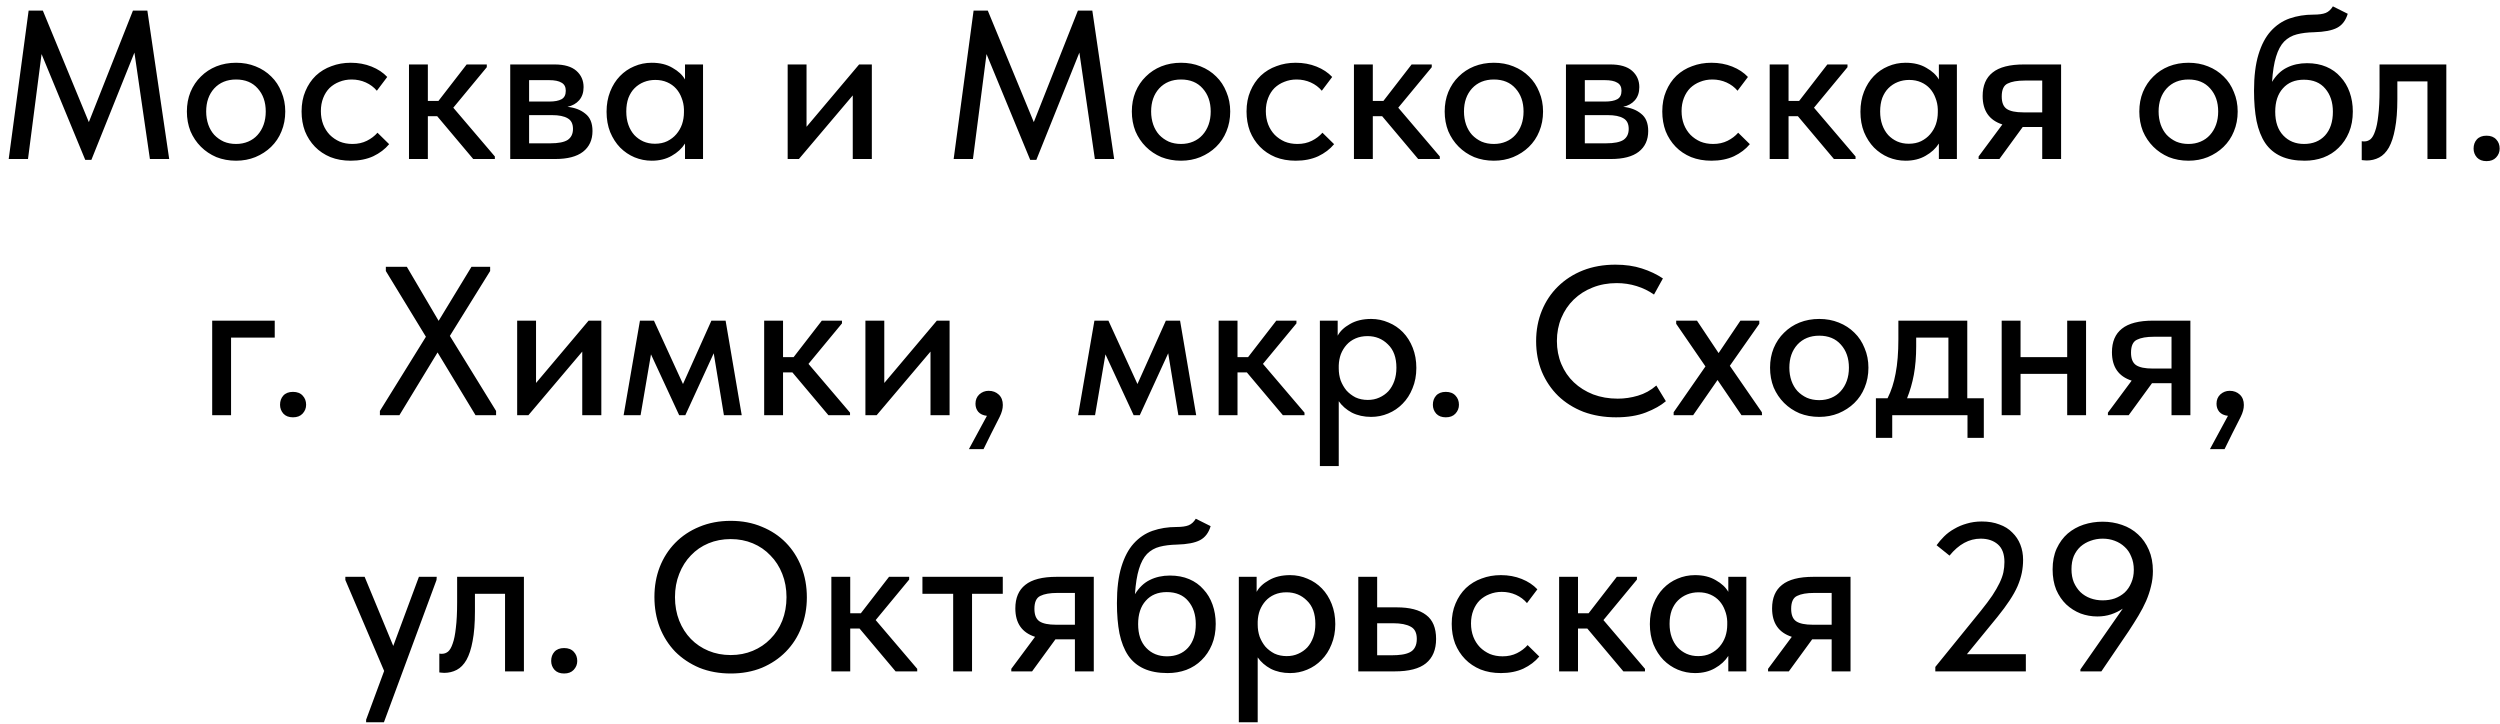 <?xml version="1.0" encoding="UTF-8"?> <svg xmlns="http://www.w3.org/2000/svg" width="283" height="82" viewBox="0 0 283 82" fill="none"> <path d="M3.241 1.2H4.849L10.057 13.824L15.049 1.2H16.681L19.153 18H16.969L15.217 5.952L10.345 18.096H9.649L4.705 6.12L3.169 18H0.985L3.241 1.2ZM26.723 18.192C25.923 18.192 25.179 18.056 24.491 17.784C23.819 17.496 23.235 17.104 22.739 16.608C22.243 16.112 21.851 15.528 21.563 14.856C21.291 14.168 21.155 13.424 21.155 12.624C21.155 11.824 21.291 11.088 21.563 10.416C21.851 9.728 22.243 9.144 22.739 8.664C23.235 8.168 23.819 7.784 24.491 7.512C25.179 7.24 25.923 7.104 26.723 7.104C27.523 7.104 28.259 7.24 28.931 7.512C29.619 7.784 30.211 8.168 30.707 8.664C31.203 9.144 31.587 9.728 31.859 10.416C32.147 11.088 32.291 11.824 32.291 12.624C32.291 13.44 32.147 14.192 31.859 14.88C31.587 15.552 31.195 16.136 30.683 16.632C30.187 17.112 29.595 17.496 28.907 17.784C28.235 18.056 27.507 18.192 26.723 18.192ZM26.723 16.296C27.219 16.296 27.675 16.208 28.091 16.032C28.507 15.856 28.859 15.608 29.147 15.288C29.451 14.952 29.683 14.56 29.843 14.112C30.003 13.664 30.083 13.168 30.083 12.624C30.083 11.552 29.779 10.68 29.171 10.008C28.579 9.336 27.763 9 26.723 9C25.699 9 24.875 9.336 24.251 10.008C23.643 10.68 23.339 11.552 23.339 12.624C23.339 13.152 23.419 13.648 23.579 14.112C23.739 14.56 23.963 14.944 24.251 15.264C24.555 15.584 24.915 15.84 25.331 16.032C25.747 16.208 26.211 16.296 26.723 16.296ZM39.707 18.192C38.859 18.192 38.091 18.056 37.403 17.784C36.715 17.496 36.131 17.104 35.651 16.608C35.171 16.112 34.795 15.528 34.523 14.856C34.267 14.168 34.139 13.424 34.139 12.624C34.139 11.76 34.283 10.992 34.571 10.32C34.859 9.632 35.251 9.048 35.747 8.568C36.259 8.088 36.851 7.728 37.523 7.488C38.195 7.232 38.923 7.104 39.707 7.104C40.555 7.104 41.339 7.248 42.059 7.536C42.779 7.824 43.371 8.216 43.835 8.712L42.659 10.272C42.323 9.872 41.907 9.56 41.411 9.336C40.915 9.112 40.379 9 39.803 9C39.307 9 38.843 9.088 38.411 9.264C37.995 9.424 37.627 9.656 37.307 9.96C37.003 10.264 36.763 10.64 36.587 11.088C36.411 11.536 36.323 12.032 36.323 12.576C36.323 13.12 36.411 13.624 36.587 14.088C36.763 14.536 37.011 14.928 37.331 15.264C37.651 15.584 38.027 15.84 38.459 16.032C38.891 16.208 39.371 16.296 39.899 16.296C40.507 16.296 41.051 16.176 41.531 15.936C42.011 15.696 42.411 15.392 42.731 15.024L44.051 16.32C43.587 16.88 42.987 17.336 42.251 17.688C41.515 18.024 40.667 18.192 39.707 18.192ZM46.297 7.296H48.433V11.424H49.633L52.825 7.296H55.105V7.608L51.313 12.192L56.017 17.712V18H53.569L49.489 13.152H48.433V18H46.297V7.296ZM57.758 7.296H62.774C63.878 7.296 64.702 7.536 65.246 8.016C65.79 8.496 66.062 9.112 66.062 9.864C66.062 10.472 65.894 10.968 65.558 11.352C65.238 11.72 64.798 11.968 64.238 12.096C65.054 12.176 65.726 12.432 66.254 12.864C66.798 13.28 67.07 13.936 67.07 14.832C67.07 15.84 66.71 16.624 65.99 17.184C65.286 17.728 64.238 18 62.846 18H57.758V7.296ZM59.894 13.032V16.224H62.294C63.206 16.224 63.862 16.096 64.262 15.84C64.662 15.568 64.862 15.152 64.862 14.592C64.862 14.016 64.662 13.616 64.262 13.392C63.862 13.152 63.27 13.032 62.486 13.032H59.894ZM59.894 9.072V11.496H62.174C62.782 11.496 63.246 11.408 63.566 11.232C63.886 11.056 64.046 10.736 64.046 10.272C64.046 9.84 63.886 9.536 63.566 9.36C63.262 9.168 62.79 9.072 62.15 9.072H59.894ZM73.775 18.192C73.103 18.192 72.455 18.064 71.831 17.808C71.223 17.552 70.679 17.184 70.199 16.704C69.735 16.224 69.359 15.64 69.071 14.952C68.799 14.264 68.663 13.496 68.663 12.648C68.663 11.816 68.799 11.056 69.071 10.368C69.343 9.68 69.711 9.096 70.175 8.616C70.639 8.136 71.175 7.768 71.783 7.512C72.407 7.24 73.071 7.104 73.775 7.104C74.703 7.104 75.487 7.296 76.127 7.68C76.783 8.048 77.255 8.488 77.543 9V7.296H79.583V18H77.543V16.248C77.191 16.808 76.687 17.272 76.031 17.64C75.391 18.008 74.639 18.192 73.775 18.192ZM74.135 16.272C74.663 16.272 75.127 16.176 75.527 15.984C75.943 15.776 76.287 15.512 76.559 15.192C76.847 14.856 77.063 14.48 77.207 14.064C77.351 13.632 77.423 13.184 77.423 12.72V12.36C77.407 11.912 77.319 11.488 77.159 11.088C77.015 10.688 76.807 10.336 76.535 10.032C76.263 9.728 75.927 9.488 75.527 9.312C75.127 9.136 74.679 9.048 74.183 9.048C73.719 9.048 73.287 9.128 72.887 9.288C72.487 9.448 72.135 9.68 71.831 9.984C71.543 10.272 71.311 10.64 71.135 11.088C70.975 11.536 70.895 12.048 70.895 12.624C70.895 13.184 70.975 13.688 71.135 14.136C71.295 14.584 71.519 14.968 71.807 15.288C72.095 15.592 72.431 15.832 72.815 16.008C73.215 16.184 73.655 16.272 74.135 16.272ZM89.164 7.296H91.3V14.352L97.252 7.296H98.692V18H96.532V10.8L90.436 18H89.164V7.296ZM110.21 1.2H111.818L117.026 13.824L122.018 1.2H123.65L126.122 18H123.938L122.186 5.952L117.314 18.096H116.618L111.674 6.12L110.138 18H107.954L110.21 1.2ZM133.692 18.192C132.892 18.192 132.148 18.056 131.46 17.784C130.788 17.496 130.204 17.104 129.708 16.608C129.212 16.112 128.82 15.528 128.532 14.856C128.26 14.168 128.124 13.424 128.124 12.624C128.124 11.824 128.26 11.088 128.532 10.416C128.82 9.728 129.212 9.144 129.708 8.664C130.204 8.168 130.788 7.784 131.46 7.512C132.148 7.24 132.892 7.104 133.692 7.104C134.492 7.104 135.228 7.24 135.9 7.512C136.588 7.784 137.18 8.168 137.676 8.664C138.172 9.144 138.556 9.728 138.828 10.416C139.116 11.088 139.26 11.824 139.26 12.624C139.26 13.44 139.116 14.192 138.828 14.88C138.556 15.552 138.164 16.136 137.652 16.632C137.156 17.112 136.564 17.496 135.876 17.784C135.204 18.056 134.476 18.192 133.692 18.192ZM133.692 16.296C134.188 16.296 134.644 16.208 135.06 16.032C135.476 15.856 135.828 15.608 136.116 15.288C136.42 14.952 136.652 14.56 136.812 14.112C136.972 13.664 137.052 13.168 137.052 12.624C137.052 11.552 136.748 10.68 136.14 10.008C135.548 9.336 134.732 9 133.692 9C132.668 9 131.844 9.336 131.22 10.008C130.612 10.68 130.308 11.552 130.308 12.624C130.308 13.152 130.388 13.648 130.548 14.112C130.708 14.56 130.932 14.944 131.22 15.264C131.524 15.584 131.884 15.84 132.3 16.032C132.716 16.208 133.18 16.296 133.692 16.296ZM146.676 18.192C145.828 18.192 145.06 18.056 144.372 17.784C143.684 17.496 143.1 17.104 142.62 16.608C142.14 16.112 141.764 15.528 141.492 14.856C141.236 14.168 141.108 13.424 141.108 12.624C141.108 11.76 141.252 10.992 141.54 10.32C141.828 9.632 142.22 9.048 142.716 8.568C143.228 8.088 143.82 7.728 144.492 7.488C145.164 7.232 145.892 7.104 146.676 7.104C147.524 7.104 148.308 7.248 149.028 7.536C149.748 7.824 150.34 8.216 150.804 8.712L149.628 10.272C149.292 9.872 148.876 9.56 148.38 9.336C147.884 9.112 147.348 9 146.772 9C146.276 9 145.812 9.088 145.38 9.264C144.964 9.424 144.596 9.656 144.276 9.96C143.972 10.264 143.732 10.64 143.556 11.088C143.38 11.536 143.292 12.032 143.292 12.576C143.292 13.12 143.38 13.624 143.556 14.088C143.732 14.536 143.98 14.928 144.3 15.264C144.62 15.584 144.996 15.84 145.428 16.032C145.86 16.208 146.34 16.296 146.868 16.296C147.476 16.296 148.02 16.176 148.5 15.936C148.98 15.696 149.38 15.392 149.7 15.024L151.02 16.32C150.556 16.88 149.956 17.336 149.22 17.688C148.484 18.024 147.636 18.192 146.676 18.192ZM153.266 7.296H155.402V11.424H156.602L159.794 7.296H162.074V7.608L158.282 12.192L162.986 17.712V18H160.538L156.458 13.152H155.402V18H153.266V7.296ZM169.106 18.192C168.306 18.192 167.562 18.056 166.874 17.784C166.202 17.496 165.618 17.104 165.122 16.608C164.626 16.112 164.234 15.528 163.946 14.856C163.674 14.168 163.538 13.424 163.538 12.624C163.538 11.824 163.674 11.088 163.946 10.416C164.234 9.728 164.626 9.144 165.122 8.664C165.618 8.168 166.202 7.784 166.874 7.512C167.562 7.24 168.306 7.104 169.106 7.104C169.906 7.104 170.642 7.24 171.314 7.512C172.002 7.784 172.594 8.168 173.09 8.664C173.586 9.144 173.97 9.728 174.242 10.416C174.53 11.088 174.674 11.824 174.674 12.624C174.674 13.44 174.53 14.192 174.242 14.88C173.97 15.552 173.578 16.136 173.066 16.632C172.57 17.112 171.978 17.496 171.29 17.784C170.618 18.056 169.89 18.192 169.106 18.192ZM169.106 16.296C169.602 16.296 170.058 16.208 170.474 16.032C170.89 15.856 171.242 15.608 171.53 15.288C171.834 14.952 172.066 14.56 172.226 14.112C172.386 13.664 172.466 13.168 172.466 12.624C172.466 11.552 172.162 10.68 171.554 10.008C170.962 9.336 170.146 9 169.106 9C168.082 9 167.258 9.336 166.634 10.008C166.026 10.68 165.722 11.552 165.722 12.624C165.722 13.152 165.802 13.648 165.962 14.112C166.122 14.56 166.346 14.944 166.634 15.264C166.938 15.584 167.298 15.84 167.714 16.032C168.13 16.208 168.594 16.296 169.106 16.296ZM177.266 7.296H182.282C183.386 7.296 184.21 7.536 184.754 8.016C185.298 8.496 185.57 9.112 185.57 9.864C185.57 10.472 185.402 10.968 185.066 11.352C184.746 11.72 184.306 11.968 183.746 12.096C184.562 12.176 185.234 12.432 185.762 12.864C186.306 13.28 186.578 13.936 186.578 14.832C186.578 15.84 186.218 16.624 185.498 17.184C184.794 17.728 183.746 18 182.354 18H177.266V7.296ZM179.402 13.032V16.224H181.802C182.714 16.224 183.37 16.096 183.77 15.84C184.17 15.568 184.37 15.152 184.37 14.592C184.37 14.016 184.17 13.616 183.77 13.392C183.37 13.152 182.778 13.032 181.994 13.032H179.402ZM179.402 9.072V11.496H181.682C182.29 11.496 182.754 11.408 183.074 11.232C183.394 11.056 183.554 10.736 183.554 10.272C183.554 9.84 183.394 9.536 183.074 9.36C182.77 9.168 182.298 9.072 181.658 9.072H179.402ZM193.738 18.192C192.89 18.192 192.122 18.056 191.434 17.784C190.746 17.496 190.162 17.104 189.682 16.608C189.202 16.112 188.826 15.528 188.554 14.856C188.298 14.168 188.17 13.424 188.17 12.624C188.17 11.76 188.314 10.992 188.602 10.32C188.89 9.632 189.282 9.048 189.778 8.568C190.29 8.088 190.882 7.728 191.554 7.488C192.226 7.232 192.954 7.104 193.738 7.104C194.586 7.104 195.37 7.248 196.09 7.536C196.81 7.824 197.402 8.216 197.866 8.712L196.69 10.272C196.354 9.872 195.938 9.56 195.442 9.336C194.946 9.112 194.41 9 193.834 9C193.338 9 192.874 9.088 192.442 9.264C192.026 9.424 191.658 9.656 191.338 9.96C191.034 10.264 190.794 10.64 190.618 11.088C190.442 11.536 190.354 12.032 190.354 12.576C190.354 13.12 190.442 13.624 190.618 14.088C190.794 14.536 191.042 14.928 191.362 15.264C191.682 15.584 192.058 15.84 192.49 16.032C192.922 16.208 193.402 16.296 193.93 16.296C194.538 16.296 195.082 16.176 195.562 15.936C196.042 15.696 196.442 15.392 196.762 15.024L198.082 16.32C197.618 16.88 197.018 17.336 196.282 17.688C195.546 18.024 194.698 18.192 193.738 18.192ZM200.328 7.296H202.464V11.424H203.664L206.856 7.296H209.136V7.608L205.344 12.192L210.048 17.712V18H207.6L203.52 13.152H202.464V18H200.328V7.296ZM215.712 18.192C215.04 18.192 214.392 18.064 213.768 17.808C213.16 17.552 212.616 17.184 212.136 16.704C211.672 16.224 211.296 15.64 211.008 14.952C210.736 14.264 210.6 13.496 210.6 12.648C210.6 11.816 210.736 11.056 211.008 10.368C211.28 9.68 211.648 9.096 212.112 8.616C212.576 8.136 213.112 7.768 213.72 7.512C214.344 7.24 215.008 7.104 215.712 7.104C216.64 7.104 217.424 7.296 218.064 7.68C218.72 8.048 219.192 8.488 219.48 9V7.296H221.52V18H219.48V16.248C219.128 16.808 218.624 17.272 217.968 17.64C217.328 18.008 216.576 18.192 215.712 18.192ZM216.072 16.272C216.6 16.272 217.064 16.176 217.464 15.984C217.88 15.776 218.224 15.512 218.496 15.192C218.784 14.856 219 14.48 219.144 14.064C219.288 13.632 219.36 13.184 219.36 12.72V12.36C219.344 11.912 219.256 11.488 219.096 11.088C218.952 10.688 218.744 10.336 218.472 10.032C218.2 9.728 217.864 9.488 217.464 9.312C217.064 9.136 216.616 9.048 216.12 9.048C215.656 9.048 215.224 9.128 214.824 9.288C214.424 9.448 214.072 9.68 213.768 9.984C213.48 10.272 213.248 10.64 213.072 11.088C212.912 11.536 212.832 12.048 212.832 12.624C212.832 13.184 212.912 13.688 213.072 14.136C213.232 14.584 213.456 14.968 213.744 15.288C214.032 15.592 214.368 15.832 214.752 16.008C215.152 16.184 215.592 16.272 216.072 16.272ZM223.979 17.712L226.668 14.088C225.18 13.608 224.436 12.536 224.436 10.872C224.436 9.688 224.812 8.8 225.564 8.208C226.316 7.6 227.5 7.296 229.116 7.296H233.316V18H231.18V14.376H228.972L226.332 18H223.979V17.712ZM231.18 12.72V9.12H229.188C228.356 9.12 227.716 9.232 227.268 9.456C226.82 9.664 226.596 10.152 226.596 10.92C226.596 11.608 226.788 12.08 227.172 12.336C227.556 12.592 228.18 12.72 229.044 12.72H231.18ZM247.738 18.192C246.938 18.192 246.194 18.056 245.506 17.784C244.834 17.496 244.25 17.104 243.754 16.608C243.258 16.112 242.866 15.528 242.578 14.856C242.306 14.168 242.17 13.424 242.17 12.624C242.17 11.824 242.306 11.088 242.578 10.416C242.866 9.728 243.258 9.144 243.754 8.664C244.25 8.168 244.834 7.784 245.506 7.512C246.194 7.24 246.938 7.104 247.738 7.104C248.538 7.104 249.274 7.24 249.946 7.512C250.634 7.784 251.226 8.168 251.722 8.664C252.218 9.144 252.602 9.728 252.874 10.416C253.162 11.088 253.306 11.824 253.306 12.624C253.306 13.44 253.162 14.192 252.874 14.88C252.602 15.552 252.21 16.136 251.698 16.632C251.202 17.112 250.61 17.496 249.922 17.784C249.25 18.056 248.522 18.192 247.738 18.192ZM247.738 16.296C248.234 16.296 248.69 16.208 249.106 16.032C249.522 15.856 249.874 15.608 250.162 15.288C250.466 14.952 250.698 14.56 250.858 14.112C251.018 13.664 251.098 13.168 251.098 12.624C251.098 11.552 250.794 10.68 250.186 10.008C249.594 9.336 248.778 9 247.738 9C246.714 9 245.89 9.336 245.266 10.008C244.658 10.68 244.354 11.552 244.354 12.624C244.354 13.152 244.434 13.648 244.594 14.112C244.754 14.56 244.978 14.944 245.266 15.264C245.57 15.584 245.93 15.84 246.346 16.032C246.762 16.208 247.226 16.296 247.738 16.296ZM260.891 18.192C259.835 18.192 258.939 18.024 258.203 17.688C257.467 17.352 256.875 16.856 256.427 16.2C255.979 15.528 255.651 14.696 255.443 13.704C255.251 12.712 255.155 11.568 255.155 10.272C255.155 8.64 255.323 7.272 255.659 6.168C255.995 5.064 256.459 4.184 257.051 3.528C257.659 2.856 258.371 2.376 259.187 2.088C260.019 1.8 260.915 1.656 261.875 1.656C262.483 1.656 262.947 1.592 263.267 1.464C263.587 1.336 263.859 1.088 264.083 0.72L265.763 1.56C265.539 2.312 265.139 2.84 264.563 3.144C263.987 3.448 263.115 3.616 261.947 3.648C261.211 3.664 260.563 3.744 260.003 3.888C259.443 4.032 258.963 4.304 258.563 4.704C258.179 5.104 257.875 5.672 257.651 6.408C257.427 7.128 257.275 8.08 257.195 9.264C257.659 8.512 258.219 7.976 258.875 7.656C259.547 7.32 260.307 7.152 261.155 7.152C261.971 7.152 262.699 7.288 263.339 7.56C263.979 7.832 264.515 8.216 264.947 8.712C265.395 9.192 265.739 9.768 265.979 10.44C266.219 11.112 266.339 11.84 266.339 12.624C266.339 13.504 266.195 14.288 265.907 14.976C265.619 15.664 265.227 16.248 264.731 16.728C264.251 17.208 263.675 17.576 263.003 17.832C262.347 18.072 261.643 18.192 260.891 18.192ZM260.819 16.296C261.811 16.296 262.603 15.976 263.195 15.336C263.787 14.68 264.083 13.784 264.083 12.648C264.083 11.576 263.795 10.704 263.219 10.032C262.659 9.36 261.851 9.024 260.795 9.024C259.787 9.024 258.995 9.352 258.419 10.008C257.843 10.648 257.555 11.528 257.555 12.648C257.555 13.8 257.859 14.696 258.467 15.336C259.075 15.976 259.859 16.296 260.819 16.296ZM267.9 18.168C267.756 18.168 267.644 18.16 267.564 18.144C267.484 18.144 267.412 18.136 267.348 18.12V15.984C267.412 16 267.468 16.008 267.516 16.008C267.58 16.008 267.628 16.008 267.66 16.008C267.9 16.008 268.124 15.928 268.332 15.768C268.54 15.592 268.716 15.288 268.86 14.856C269.02 14.424 269.14 13.832 269.22 13.08C269.316 12.328 269.364 11.36 269.364 10.176V7.296H276.924V18H274.788V9.216H271.38V11.208C271.38 12.552 271.292 13.672 271.116 14.568C270.956 15.448 270.724 16.16 270.42 16.704C270.116 17.232 269.748 17.608 269.316 17.832C268.884 18.056 268.412 18.168 267.9 18.168ZM281.474 18.24C281.01 18.24 280.65 18.104 280.394 17.832C280.138 17.544 280.01 17.208 280.01 16.824C280.01 16.408 280.13 16.064 280.37 15.792C280.626 15.504 280.994 15.36 281.474 15.36C281.954 15.36 282.322 15.504 282.578 15.792C282.834 16.064 282.962 16.408 282.962 16.824C282.962 17.208 282.826 17.544 282.554 17.832C282.298 18.104 281.938 18.24 281.474 18.24ZM24.02 36.296H31.1V38.216H26.156V47H24.02V36.296ZM33.165 47.24C32.701 47.24 32.341 47.104 32.085 46.832C31.829 46.544 31.701 46.208 31.701 45.824C31.701 45.408 31.821 45.064 32.061 44.792C32.317 44.504 32.685 44.36 33.165 44.36C33.645 44.36 34.013 44.504 34.269 44.792C34.525 45.064 34.653 45.408 34.653 45.824C34.653 46.208 34.517 46.544 34.245 46.832C33.989 47.104 33.629 47.24 33.165 47.24ZM43.005 46.52L48.213 38.12L43.677 30.68V30.2H46.053L49.653 36.32L53.373 30.2H55.485V30.68L50.925 38.024L56.157 46.52V47H53.829L49.533 39.896L45.213 47H43.005V46.52ZM58.543 36.296H60.679V43.352L66.631 36.296H68.071V47H65.911V39.8L59.815 47H58.543V36.296ZM72.442 36.296H74.026L77.314 43.472L80.531 36.296H82.138L83.963 47H81.947L80.794 39.992L77.579 47H76.882L73.691 40.112L72.514 47H70.594L72.442 36.296ZM86.504 36.296H88.64V40.424H89.84L93.032 36.296H95.312V36.608L91.52 41.192L96.224 46.712V47H93.776L89.696 42.152H88.64V47H86.504V36.296ZM97.965 36.296H100.101V43.352L106.053 36.296H107.493V47H105.333V39.8L99.237 47H97.965V36.296ZM111.72 47.072C111.288 47.024 110.96 46.872 110.736 46.616C110.528 46.36 110.424 46.056 110.424 45.704C110.424 45.272 110.568 44.92 110.856 44.648C111.16 44.376 111.512 44.24 111.912 44.24C112.376 44.24 112.76 44.384 113.064 44.672C113.368 44.96 113.52 45.352 113.52 45.848C113.52 46.264 113.4 46.712 113.16 47.192C112.92 47.688 112.6 48.32 112.2 49.088L111.336 50.84H109.68L111.72 47.072ZM123.888 36.296H125.472L128.76 43.472L131.976 36.296H133.584L135.408 47H133.392L132.24 39.992L129.024 47H128.328L125.136 40.112L123.96 47H122.04L123.888 36.296ZM137.95 36.296H140.086V40.424H141.286L144.478 36.296H146.758V36.608L142.966 41.192L147.67 46.712V47H145.222L141.142 42.152H140.086V47H137.95V36.296ZM149.41 52.76V36.296H151.426V38C151.698 37.488 152.162 37.048 152.818 36.68C153.474 36.296 154.274 36.104 155.218 36.104C155.906 36.104 156.562 36.24 157.186 36.512C157.81 36.768 158.354 37.136 158.818 37.616C159.282 38.096 159.65 38.68 159.922 39.368C160.194 40.056 160.33 40.816 160.33 41.648C160.33 42.496 160.186 43.264 159.898 43.952C159.626 44.64 159.25 45.224 158.77 45.704C158.306 46.184 157.762 46.552 157.138 46.808C156.53 47.064 155.89 47.192 155.218 47.192C154.402 47.192 153.674 47.032 153.034 46.712C152.41 46.376 151.914 45.944 151.546 45.416V52.76H149.41ZM154.81 38.048C154.298 38.048 153.842 38.136 153.442 38.312C153.042 38.488 152.706 38.728 152.434 39.032C152.162 39.336 151.946 39.688 151.786 40.088C151.642 40.488 151.562 40.912 151.546 41.36V41.72C151.546 42.184 151.618 42.632 151.762 43.064C151.922 43.48 152.138 43.856 152.41 44.192C152.698 44.512 153.042 44.776 153.442 44.984C153.858 45.176 154.322 45.272 154.834 45.272C155.314 45.272 155.746 45.184 156.13 45.008C156.53 44.832 156.874 44.592 157.162 44.288C157.45 43.968 157.674 43.584 157.834 43.136C157.994 42.688 158.074 42.184 158.074 41.624C158.074 40.472 157.754 39.592 157.114 38.984C156.49 38.36 155.722 38.048 154.81 38.048ZM163.665 47.24C163.201 47.24 162.841 47.104 162.585 46.832C162.329 46.544 162.201 46.208 162.201 45.824C162.201 45.408 162.321 45.064 162.561 44.792C162.817 44.504 163.185 44.36 163.665 44.36C164.145 44.36 164.513 44.504 164.769 44.792C165.025 45.064 165.153 45.408 165.153 45.824C165.153 46.208 165.017 46.544 164.745 46.832C164.489 47.104 164.129 47.24 163.665 47.24ZM182.937 47.24C181.593 47.24 180.361 47.032 179.241 46.616C178.137 46.184 177.185 45.584 176.385 44.816C175.601 44.048 174.985 43.136 174.537 42.08C174.105 41.024 173.889 39.872 173.889 38.624C173.889 37.376 174.105 36.224 174.537 35.168C174.969 34.112 175.577 33.2 176.361 32.432C177.161 31.648 178.105 31.04 179.193 30.608C180.297 30.176 181.521 29.96 182.865 29.96C183.985 29.96 184.985 30.104 185.865 30.392C186.761 30.68 187.553 31.056 188.241 31.52L187.233 33.344C186.641 32.928 185.985 32.608 185.265 32.384C184.545 32.16 183.793 32.048 183.009 32.048C182.017 32.048 181.105 32.216 180.273 32.552C179.457 32.872 178.745 33.328 178.137 33.92C177.545 34.496 177.081 35.184 176.745 35.984C176.409 36.784 176.241 37.656 176.241 38.6C176.241 39.544 176.409 40.416 176.745 41.216C177.081 42.016 177.553 42.704 178.161 43.28C178.769 43.856 179.497 44.312 180.345 44.648C181.193 44.968 182.121 45.128 183.129 45.128C183.897 45.128 184.657 45.016 185.409 44.792C186.177 44.568 186.873 44.184 187.497 43.64L188.577 45.416C188.017 45.896 187.265 46.32 186.321 46.688C185.377 47.056 184.249 47.24 182.937 47.24ZM189.457 46.664L193.057 41.48L189.745 36.656V36.296H192.097L194.545 39.968L197.017 36.296H199.153V36.656L195.817 41.408L199.441 46.664L199.465 47H197.137L194.425 43.016L191.665 47H189.457V46.664ZM205.938 47.192C205.138 47.192 204.394 47.056 203.706 46.784C203.034 46.496 202.45 46.104 201.954 45.608C201.458 45.112 201.066 44.528 200.778 43.856C200.506 43.168 200.37 42.424 200.37 41.624C200.37 40.824 200.506 40.088 200.778 39.416C201.066 38.728 201.458 38.144 201.954 37.664C202.45 37.168 203.034 36.784 203.706 36.512C204.394 36.24 205.138 36.104 205.938 36.104C206.738 36.104 207.474 36.24 208.146 36.512C208.834 36.784 209.426 37.168 209.922 37.664C210.418 38.144 210.802 38.728 211.074 39.416C211.362 40.088 211.506 40.824 211.506 41.624C211.506 42.44 211.362 43.192 211.074 43.88C210.802 44.552 210.41 45.136 209.898 45.632C209.402 46.112 208.81 46.496 208.122 46.784C207.45 47.056 206.722 47.192 205.938 47.192ZM205.938 45.296C206.434 45.296 206.89 45.208 207.306 45.032C207.722 44.856 208.074 44.608 208.362 44.288C208.666 43.952 208.898 43.56 209.058 43.112C209.218 42.664 209.298 42.168 209.298 41.624C209.298 40.552 208.994 39.68 208.386 39.008C207.794 38.336 206.978 38 205.938 38C204.914 38 204.09 38.336 203.466 39.008C202.858 39.68 202.554 40.552 202.554 41.624C202.554 42.152 202.634 42.648 202.794 43.112C202.954 43.56 203.178 43.944 203.466 44.264C203.77 44.584 204.13 44.84 204.546 45.032C204.962 45.208 205.426 45.296 205.938 45.296ZM212.352 45.08H213.672C214.088 44.264 214.392 43.328 214.584 42.272C214.792 41.2 214.896 39.912 214.896 38.408V36.296H222.696V45.08H224.568V49.568H222.72V47H214.2V49.568H212.352V45.08ZM216.912 39.2C216.912 40.384 216.824 41.456 216.648 42.416C216.472 43.36 216.216 44.248 215.88 45.08H220.56V38.216H216.912V39.2ZM234.006 42.32H228.726V47H226.59V36.296H228.726V40.424H234.006V36.296H236.142V47H234.006V42.32ZM238.616 46.712L241.304 43.088C239.816 42.608 239.072 41.536 239.072 39.872C239.072 38.688 239.448 37.8 240.2 37.208C240.952 36.6 242.136 36.296 243.752 36.296H247.952V47H245.816V43.376H243.608L240.968 47H238.616V46.712ZM245.816 41.72V38.12H243.824C242.992 38.12 242.352 38.232 241.904 38.456C241.456 38.664 241.232 39.152 241.232 39.92C241.232 40.608 241.424 41.08 241.808 41.336C242.192 41.592 242.816 41.72 243.68 41.72H245.816ZM252.205 47.072C251.773 47.024 251.445 46.872 251.221 46.616C251.013 46.36 250.909 46.056 250.909 45.704C250.909 45.272 251.053 44.92 251.341 44.648C251.645 44.376 251.997 44.24 252.397 44.24C252.861 44.24 253.245 44.384 253.549 44.672C253.853 44.96 254.005 45.352 254.005 45.848C254.005 46.264 253.885 46.712 253.645 47.192C253.405 47.688 253.085 48.32 252.685 49.088L251.821 50.84H250.165L252.205 47.072ZM41.445 81.472L43.485 75.952L39.093 65.656V65.296H41.277L44.517 73.12L47.421 65.296H49.437L49.413 65.656L43.461 81.76H41.445V81.472ZM50.283 76.168C50.139 76.168 50.027 76.16 49.947 76.144C49.867 76.144 49.795 76.136 49.731 76.12V73.984C49.795 74 49.851 74.008 49.899 74.008C49.963 74.008 50.011 74.008 50.043 74.008C50.283 74.008 50.507 73.928 50.715 73.768C50.923 73.592 51.099 73.288 51.243 72.856C51.403 72.424 51.523 71.832 51.603 71.08C51.699 70.328 51.747 69.36 51.747 68.176V65.296H59.307V76H57.171V67.216H53.763V69.208C53.763 70.552 53.675 71.672 53.499 72.568C53.339 73.448 53.107 74.16 52.803 74.704C52.499 75.232 52.131 75.608 51.699 75.832C51.267 76.056 50.795 76.168 50.283 76.168ZM63.857 76.24C63.393 76.24 63.033 76.104 62.777 75.832C62.521 75.544 62.393 75.208 62.393 74.824C62.393 74.408 62.513 74.064 62.753 73.792C63.009 73.504 63.377 73.36 63.857 73.36C64.337 73.36 64.705 73.504 64.961 73.792C65.217 74.064 65.345 74.408 65.345 74.824C65.345 75.208 65.209 75.544 64.937 75.832C64.681 76.104 64.321 76.24 63.857 76.24ZM82.72 74.152C83.616 74.152 84.448 73.992 85.216 73.672C85.984 73.352 86.648 72.904 87.208 72.328C87.784 71.752 88.232 71.064 88.552 70.264C88.872 69.448 89.032 68.56 89.032 67.6C89.032 66.64 88.872 65.76 88.552 64.96C88.232 64.144 87.784 63.448 87.208 62.872C86.648 62.28 85.984 61.824 85.216 61.504C84.448 61.184 83.616 61.024 82.72 61.024C81.808 61.024 80.968 61.184 80.2 61.504C79.432 61.824 78.768 62.28 78.208 62.872C77.648 63.448 77.208 64.144 76.888 64.96C76.568 65.76 76.408 66.64 76.408 67.6C76.408 68.56 76.568 69.448 76.888 70.264C77.208 71.064 77.648 71.752 78.208 72.328C78.768 72.904 79.432 73.352 80.2 73.672C80.968 73.992 81.808 74.152 82.72 74.152ZM82.72 76.24C81.424 76.24 80.24 76.024 79.168 75.592C78.112 75.144 77.2 74.536 76.432 73.768C75.68 72.984 75.096 72.064 74.68 71.008C74.28 69.952 74.08 68.808 74.08 67.576C74.08 66.36 74.28 65.232 74.68 64.192C75.096 63.136 75.68 62.224 76.432 61.456C77.2 60.672 78.112 60.064 79.168 59.632C80.24 59.184 81.424 58.96 82.72 58.96C84.016 58.96 85.192 59.184 86.248 59.632C87.304 60.064 88.208 60.664 88.96 61.432C89.712 62.2 90.296 63.112 90.712 64.168C91.128 65.224 91.336 66.376 91.336 67.624C91.336 68.84 91.128 69.976 90.712 71.032C90.312 72.072 89.728 72.984 88.96 73.768C88.208 74.536 87.304 75.144 86.248 75.592C85.192 76.024 84.016 76.24 82.72 76.24ZM94.11 65.296H96.246V69.424H97.446L100.638 65.296H102.918V65.608L99.126 70.192L103.83 75.712V76H101.382L97.302 71.152H96.246V76H94.11V65.296ZM107.899 67.216H104.419V65.296H113.515V67.216H110.035V76H107.899V67.216ZM114.479 75.712L117.168 72.088C115.68 71.608 114.936 70.536 114.936 68.872C114.936 67.688 115.312 66.8 116.064 66.208C116.816 65.6 118 65.296 119.616 65.296H123.816V76H121.68V72.376H119.472L116.832 76H114.479V75.712ZM121.68 70.72V67.12H119.688C118.856 67.12 118.216 67.232 117.768 67.456C117.32 67.664 117.096 68.152 117.096 68.92C117.096 69.608 117.288 70.08 117.672 70.336C118.056 70.592 118.68 70.72 119.544 70.72H121.68ZM132.172 76.192C131.116 76.192 130.22 76.024 129.484 75.688C128.748 75.352 128.156 74.856 127.708 74.2C127.26 73.528 126.932 72.696 126.724 71.704C126.532 70.712 126.436 69.568 126.436 68.272C126.436 66.64 126.604 65.272 126.94 64.168C127.276 63.064 127.74 62.184 128.332 61.528C128.94 60.856 129.652 60.376 130.468 60.088C131.3 59.8 132.196 59.656 133.156 59.656C133.764 59.656 134.228 59.592 134.548 59.464C134.868 59.336 135.14 59.088 135.364 58.72L137.044 59.56C136.82 60.312 136.42 60.84 135.844 61.144C135.268 61.448 134.396 61.616 133.228 61.648C132.492 61.664 131.844 61.744 131.284 61.888C130.724 62.032 130.244 62.304 129.844 62.704C129.46 63.104 129.156 63.672 128.932 64.408C128.708 65.128 128.556 66.08 128.476 67.264C128.94 66.512 129.5 65.976 130.156 65.656C130.828 65.32 131.588 65.152 132.436 65.152C133.252 65.152 133.98 65.288 134.62 65.56C135.26 65.832 135.796 66.216 136.228 66.712C136.676 67.192 137.02 67.768 137.26 68.44C137.5 69.112 137.62 69.84 137.62 70.624C137.62 71.504 137.476 72.288 137.188 72.976C136.9 73.664 136.508 74.248 136.012 74.728C135.532 75.208 134.956 75.576 134.284 75.832C133.628 76.072 132.924 76.192 132.172 76.192ZM132.1 74.296C133.092 74.296 133.884 73.976 134.476 73.336C135.068 72.68 135.364 71.784 135.364 70.648C135.364 69.576 135.076 68.704 134.5 68.032C133.94 67.36 133.132 67.024 132.076 67.024C131.068 67.024 130.276 67.352 129.7 68.008C129.124 68.648 128.836 69.528 128.836 70.648C128.836 71.8 129.14 72.696 129.748 73.336C130.356 73.976 131.14 74.296 132.1 74.296ZM140.235 81.76V65.296H142.251V67C142.523 66.488 142.987 66.048 143.643 65.68C144.299 65.296 145.099 65.104 146.043 65.104C146.731 65.104 147.387 65.24 148.011 65.512C148.635 65.768 149.179 66.136 149.643 66.616C150.107 67.096 150.475 67.68 150.747 68.368C151.019 69.056 151.155 69.816 151.155 70.648C151.155 71.496 151.011 72.264 150.723 72.952C150.451 73.64 150.075 74.224 149.595 74.704C149.131 75.184 148.587 75.552 147.963 75.808C147.355 76.064 146.715 76.192 146.043 76.192C145.227 76.192 144.499 76.032 143.859 75.712C143.235 75.376 142.739 74.944 142.371 74.416V81.76H140.235ZM145.635 67.048C145.123 67.048 144.667 67.136 144.267 67.312C143.867 67.488 143.531 67.728 143.259 68.032C142.987 68.336 142.771 68.688 142.611 69.088C142.467 69.488 142.387 69.912 142.371 70.36V70.72C142.371 71.184 142.443 71.632 142.587 72.064C142.747 72.48 142.963 72.856 143.235 73.192C143.523 73.512 143.867 73.776 144.267 73.984C144.683 74.176 145.147 74.272 145.659 74.272C146.139 74.272 146.571 74.184 146.955 74.008C147.355 73.832 147.699 73.592 147.987 73.288C148.275 72.968 148.499 72.584 148.659 72.136C148.819 71.688 148.899 71.184 148.899 70.624C148.899 69.472 148.579 68.592 147.939 67.984C147.315 67.36 146.547 67.048 145.635 67.048ZM153.758 65.296H155.894V68.752H158.126C159.582 68.752 160.686 69.04 161.438 69.616C162.19 70.176 162.566 71.08 162.566 72.328C162.566 73.544 162.182 74.464 161.414 75.088C160.662 75.696 159.486 76 157.886 76H153.758V65.296ZM157.574 74.176C157.974 74.176 158.342 74.152 158.678 74.104C159.03 74.056 159.334 73.968 159.59 73.84C159.846 73.712 160.038 73.528 160.166 73.288C160.31 73.032 160.382 72.712 160.382 72.328C160.382 71.64 160.15 71.176 159.686 70.936C159.222 70.68 158.566 70.552 157.718 70.552H155.894V74.176H157.574ZM169.902 76.192C169.054 76.192 168.286 76.056 167.598 75.784C166.91 75.496 166.326 75.104 165.846 74.608C165.366 74.112 164.99 73.528 164.718 72.856C164.462 72.168 164.334 71.424 164.334 70.624C164.334 69.76 164.478 68.992 164.766 68.32C165.054 67.632 165.446 67.048 165.942 66.568C166.454 66.088 167.046 65.728 167.718 65.488C168.39 65.232 169.118 65.104 169.902 65.104C170.75 65.104 171.534 65.248 172.254 65.536C172.974 65.824 173.566 66.216 174.03 66.712L172.854 68.272C172.518 67.872 172.102 67.56 171.606 67.336C171.11 67.112 170.574 67 169.998 67C169.502 67 169.038 67.088 168.606 67.264C168.19 67.424 167.822 67.656 167.502 67.96C167.198 68.264 166.958 68.64 166.782 69.088C166.606 69.536 166.518 70.032 166.518 70.576C166.518 71.12 166.606 71.624 166.782 72.088C166.958 72.536 167.206 72.928 167.526 73.264C167.846 73.584 168.222 73.84 168.654 74.032C169.086 74.208 169.566 74.296 170.094 74.296C170.702 74.296 171.246 74.176 171.726 73.936C172.206 73.696 172.606 73.392 172.926 73.024L174.246 74.32C173.782 74.88 173.182 75.336 172.446 75.688C171.71 76.024 170.862 76.192 169.902 76.192ZM176.493 65.296H178.629V69.424H179.829L183.021 65.296H185.301V65.608L181.509 70.192L186.213 75.712V76H183.765L179.685 71.152H178.629V76H176.493V65.296ZM191.876 76.192C191.204 76.192 190.556 76.064 189.932 75.808C189.324 75.552 188.78 75.184 188.3 74.704C187.836 74.224 187.46 73.64 187.172 72.952C186.9 72.264 186.764 71.496 186.764 70.648C186.764 69.816 186.9 69.056 187.172 68.368C187.444 67.68 187.812 67.096 188.276 66.616C188.74 66.136 189.276 65.768 189.884 65.512C190.508 65.24 191.172 65.104 191.876 65.104C192.804 65.104 193.588 65.296 194.228 65.68C194.884 66.048 195.356 66.488 195.644 67V65.296H197.684V76H195.644V74.248C195.292 74.808 194.788 75.272 194.132 75.64C193.492 76.008 192.74 76.192 191.876 76.192ZM192.236 74.272C192.764 74.272 193.228 74.176 193.628 73.984C194.044 73.776 194.388 73.512 194.66 73.192C194.948 72.856 195.164 72.48 195.308 72.064C195.452 71.632 195.524 71.184 195.524 70.72V70.36C195.508 69.912 195.42 69.488 195.26 69.088C195.116 68.688 194.908 68.336 194.636 68.032C194.364 67.728 194.028 67.488 193.628 67.312C193.228 67.136 192.78 67.048 192.284 67.048C191.82 67.048 191.388 67.128 190.988 67.288C190.588 67.448 190.236 67.68 189.932 67.984C189.644 68.272 189.412 68.64 189.236 69.088C189.076 69.536 188.996 70.048 188.996 70.624C188.996 71.184 189.076 71.688 189.236 72.136C189.396 72.584 189.62 72.968 189.908 73.288C190.196 73.592 190.532 73.832 190.916 74.008C191.316 74.184 191.756 74.272 192.236 74.272ZM200.144 75.712L202.832 72.088C201.344 71.608 200.6 70.536 200.6 68.872C200.6 67.688 200.976 66.8 201.728 66.208C202.48 65.6 203.664 65.296 205.28 65.296H209.48V76H207.344V72.376H205.136L202.496 76H200.144V75.712ZM207.344 70.72V67.12H205.352C204.52 67.12 203.88 67.232 203.432 67.456C202.984 67.664 202.76 68.152 202.76 68.92C202.76 69.608 202.952 70.08 203.336 70.336C203.72 70.592 204.344 70.72 205.208 70.72H207.344ZM219.078 75.496L224.238 69.136C224.766 68.48 225.198 67.904 225.534 67.408C225.87 66.896 226.142 66.424 226.35 65.992C226.558 65.56 226.702 65.16 226.782 64.792C226.862 64.408 226.902 64.016 226.902 63.616C226.902 62.72 226.654 62.056 226.158 61.624C225.662 61.192 225.014 60.976 224.214 60.976C222.902 60.976 221.726 61.616 220.686 62.896L219.222 61.72C219.462 61.384 219.742 61.056 220.062 60.736C220.398 60.4 220.782 60.112 221.214 59.872C221.646 59.616 222.118 59.416 222.63 59.272C223.158 59.112 223.726 59.032 224.334 59.032C225.086 59.032 225.75 59.144 226.326 59.368C226.918 59.576 227.406 59.88 227.79 60.28C228.19 60.664 228.494 61.12 228.702 61.648C228.91 62.176 229.014 62.752 229.014 63.376C229.014 63.872 228.966 64.36 228.87 64.84C228.774 65.32 228.614 65.824 228.39 66.352C228.166 66.864 227.862 67.408 227.478 67.984C227.11 68.544 226.654 69.16 226.11 69.832L222.654 74.056H229.326V76H219.078V75.496ZM238.02 59.056C238.788 59.056 239.516 59.176 240.204 59.416C240.908 59.656 241.516 60.016 242.028 60.496C242.54 60.96 242.948 61.544 243.252 62.248C243.556 62.936 243.708 63.736 243.708 64.648C243.708 65.24 243.636 65.816 243.492 66.376C243.364 66.92 243.18 67.472 242.94 68.032C242.7 68.576 242.412 69.128 242.076 69.688C241.74 70.248 241.372 70.832 240.972 71.44L237.876 76H235.5V75.784L240.3 68.896C239.9 69.168 239.46 69.384 238.98 69.544C238.5 69.704 237.98 69.784 237.42 69.784C236.764 69.784 236.132 69.672 235.524 69.448C234.916 69.208 234.372 68.864 233.892 68.416C233.428 67.968 233.052 67.416 232.764 66.76C232.492 66.088 232.356 65.32 232.356 64.456C232.356 63.56 232.508 62.776 232.812 62.104C233.132 61.416 233.548 60.848 234.06 60.4C234.588 59.952 235.188 59.616 235.86 59.392C236.548 59.168 237.268 59.056 238.02 59.056ZM238.02 60.976C237.54 60.976 237.084 61.056 236.652 61.216C236.236 61.36 235.86 61.576 235.524 61.864C235.204 62.152 234.948 62.512 234.756 62.944C234.58 63.376 234.492 63.872 234.492 64.432C234.492 64.992 234.58 65.488 234.756 65.92C234.948 66.352 235.196 66.72 235.5 67.024C235.82 67.328 236.196 67.56 236.628 67.72C237.06 67.88 237.524 67.96 238.02 67.96C238.516 67.96 238.972 67.888 239.388 67.744C239.82 67.584 240.196 67.36 240.516 67.072C240.836 66.768 241.084 66.4 241.26 65.968C241.452 65.536 241.548 65.048 241.548 64.504C241.548 63.944 241.452 63.448 241.26 63.016C241.084 62.568 240.836 62.2 240.516 61.912C240.196 61.608 239.82 61.376 239.388 61.216C238.972 61.056 238.516 60.976 238.02 60.976Z" fill="black"></path> </svg> 